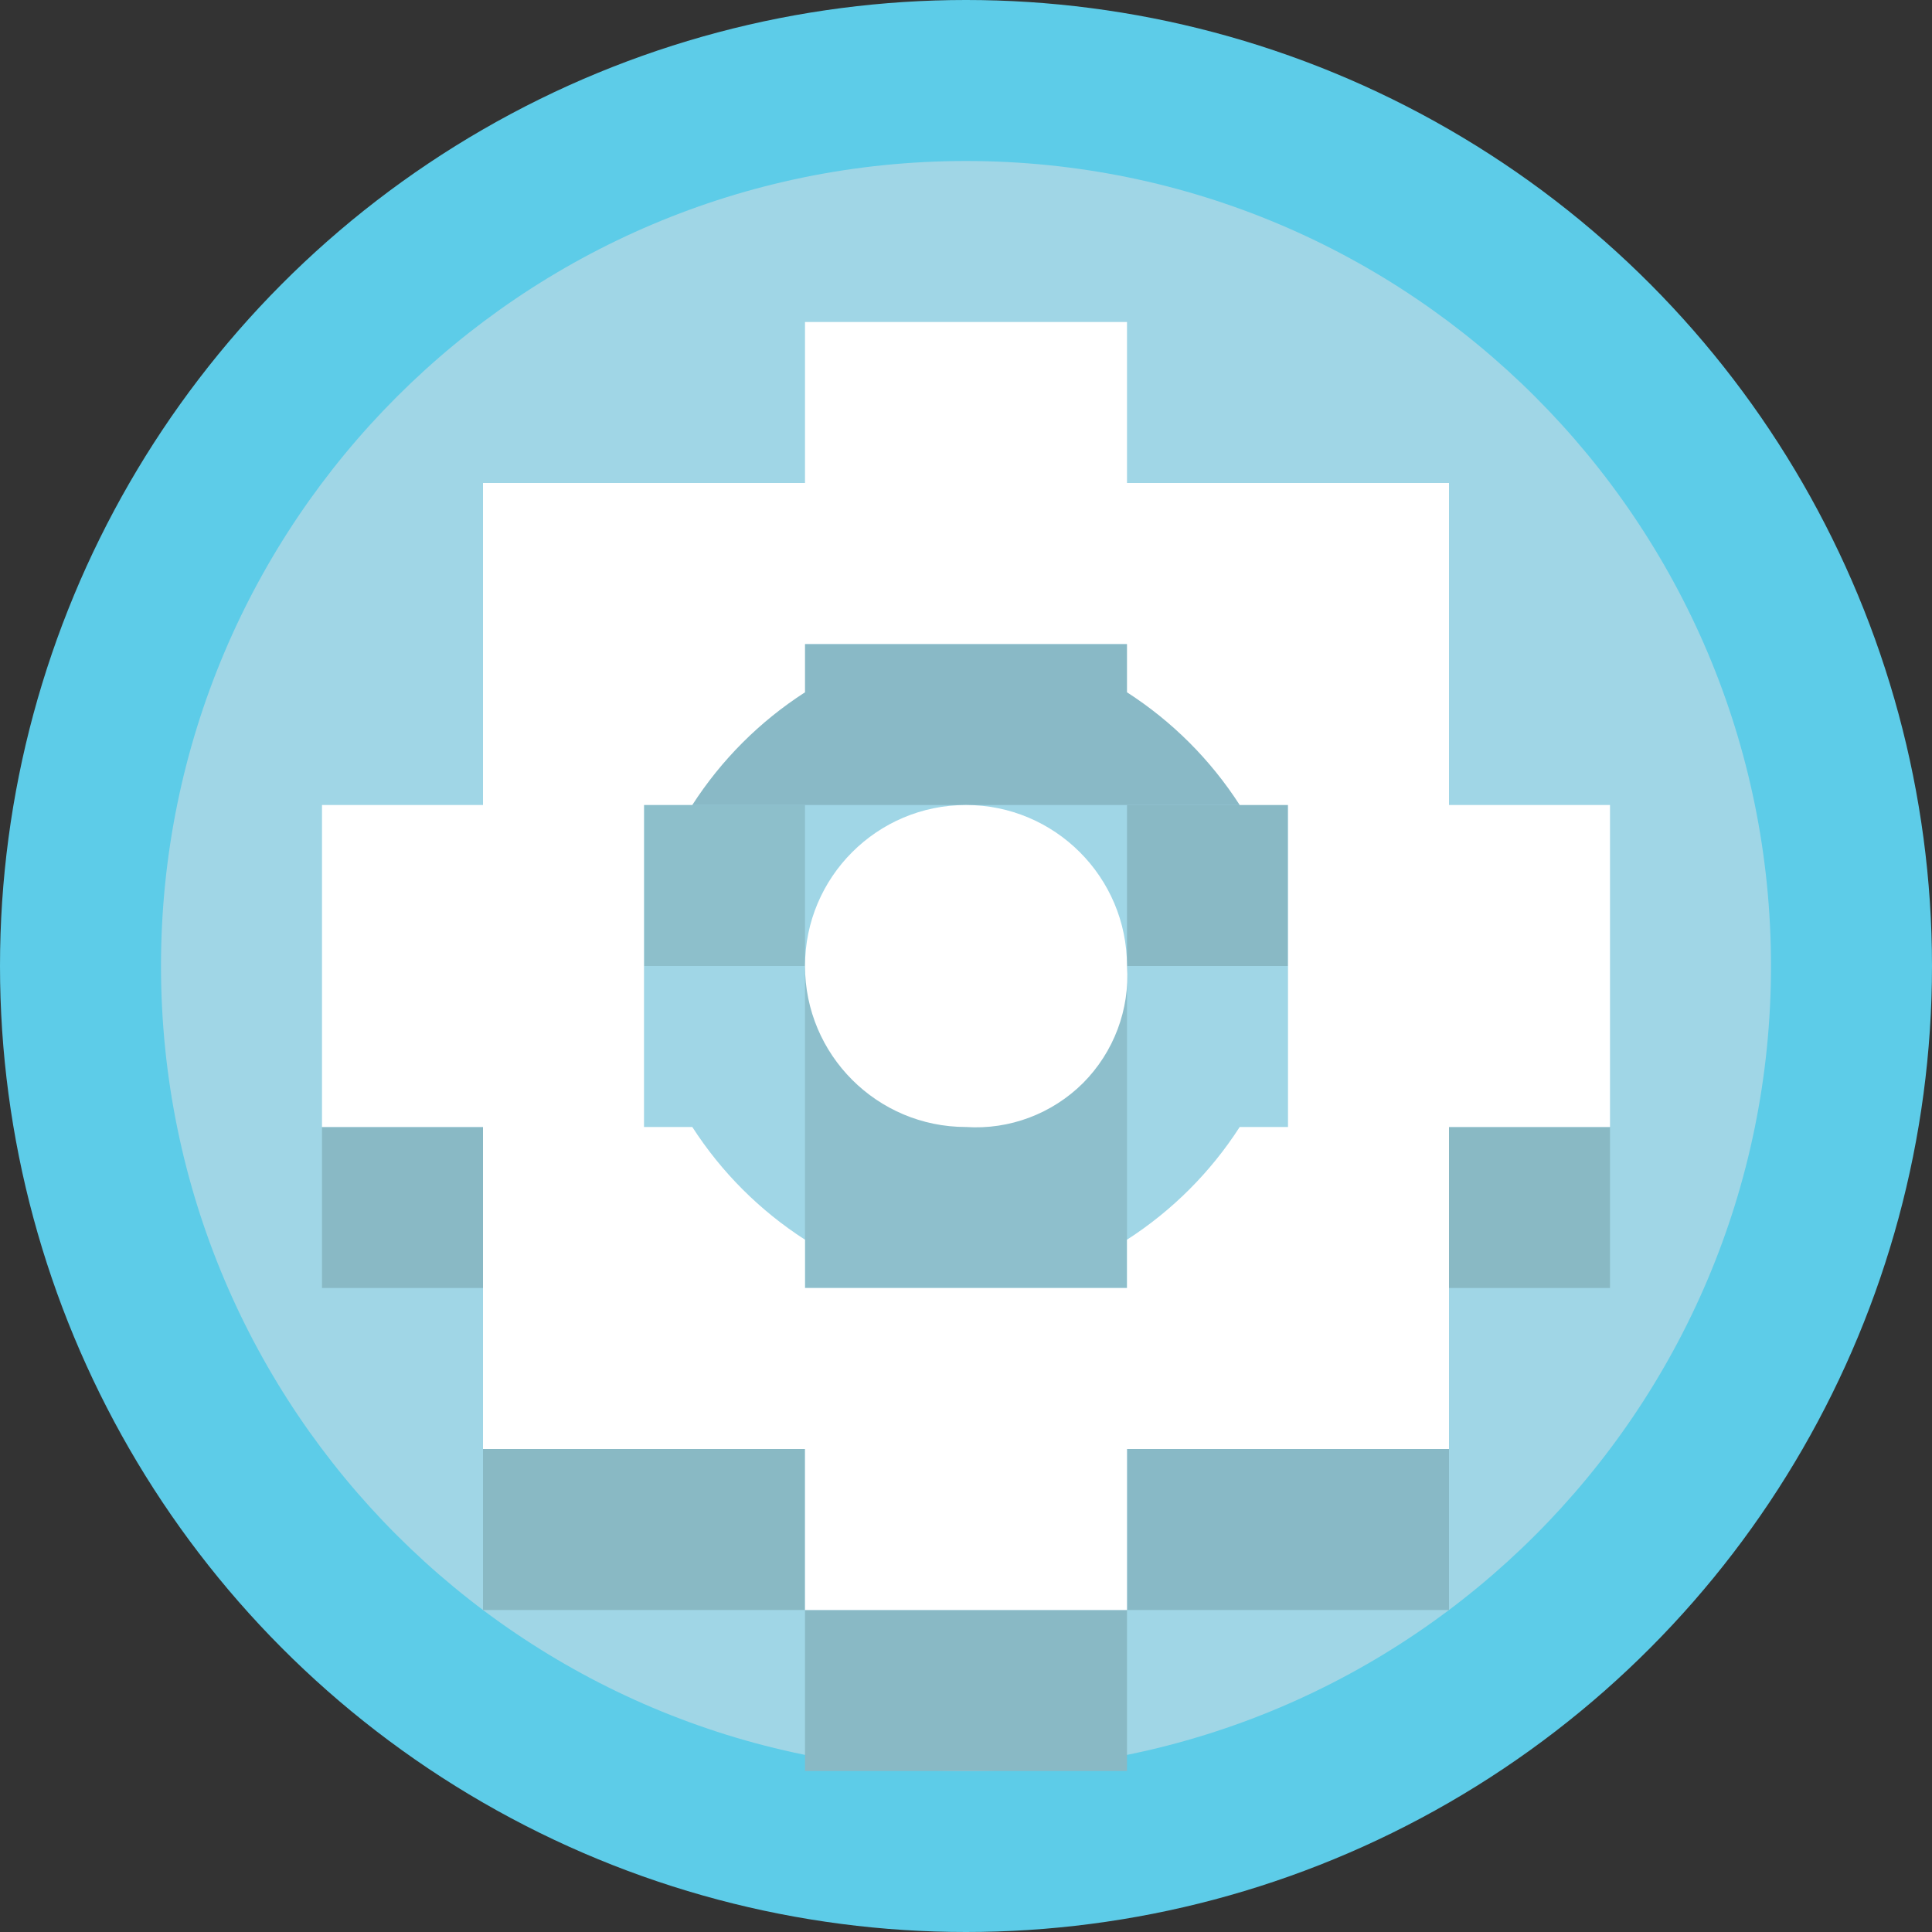 <?xml version="1.0" encoding="UTF-8"?>
<svg viewBox="0 0 12 12" version="1.1" xmlns="http://www.w3.org/2000/svg" xmlns:xlink="http://www.w3.org/1999/xlink">
    <rect x="0" y="0" width="12" height="12" fill="#333333" stroke="none"/>
    <!-- Generator: Sketch 51.1 (57501) - http://www.bohemiancoding.com/sketch -->
    <title>icon/additional/12х12_activity_control</title>
    <desc>Created with Sketch.</desc>
    <defs></defs>
    <g id="icon/additional/12х12_activity_control" stroke="none" stroke-width="1" fill="none" fill-rule="evenodd">
        <circle id="Oval" fill="#5DCCE8" fill-rule="nonzero" cx="6" cy="6" r="6"></circle>
        <path d="M1,6 C1,3.239 3.239,1 6,1 C8.761,1 11,3.239 11,6 C11,8.761 8.761,11 6,11 C3.239,11 1,8.761 1,6" id="Shape" fill="#A0D6E6" fill-rule="nonzero"></path>
        <rect id="Rectangle-path" fill="#89B9C5" fill-rule="nonzero" x="2" y="7" width="1" height="1"></rect>
        <rect id="Rectangle-path" fill="#89B9C4" fill-rule="nonzero" x="8.9" y="7" width="1.1" height="1"></rect>
        <rect id="Rectangle-path" fill="#89B9C5" fill-rule="nonzero" x="7" y="5" width="1" height="1"></rect>
        <rect id="Rectangle-path" fill="#8DBFCB" fill-rule="nonzero" x="4" y="5" width="1" height="1"></rect>
        <rect id="Rectangle-path" fill="#89B9C4" fill-rule="nonzero" x="3" y="9" width="2" height="1"></rect>
        <rect id="Rectangle-path" fill="#88B9C6" fill-rule="nonzero" x="7" y="9" width="2" height="1"></rect>
        <rect id="Rectangle-path" fill="#89B9C5" fill-rule="nonzero" x="5" y="10" width="2" height="1"></rect>
        <rect id="Rectangle-path" fill="#89B9C6" fill-rule="nonzero" x="4" y="4" width="4.1" height="1"></rect>
        <rect id="Rectangle-path" fill="#8EBFCC" fill-rule="nonzero" x="5" y="6" width="2" height="2"></rect>
        <path d="M6,7 C5.448,7 5,6.552 5,6 C5,5.448 5.448,5 6,5 C6.552,5 7,5.448 7,6 C7.018,6.27 6.918,6.535 6.727,6.727 C6.535,6.918 6.27,7.018 6,7 Z M8,5 L7.7,5 C7.519,4.719 7.281,4.481 7,4.3 L7,4 L5,4 L5,4.3 C4.719,4.481 4.481,4.719 4.3,5 L4,5 L4,7 L4.3,7 C4.481,7.281 4.719,7.519 5,7.7 L5,8 L7,8 L7,7.7 C7.281,7.519 7.519,7.281 7.7,7 L8,7 L8,5 Z M9,7 L9,9 L7,9 L7,10 L5,10 L5,9 L3,9 L3,7 L2,7 L2,5 L3,5 L3,3 L5,3 L5,2 L7,2 L7,3 L9,3 L9,5 L10,5 L10,7 L9,7 Z" id="Shape" fill="#FFFFFF" fill-rule="nonzero"></path>
    </g>
</svg>